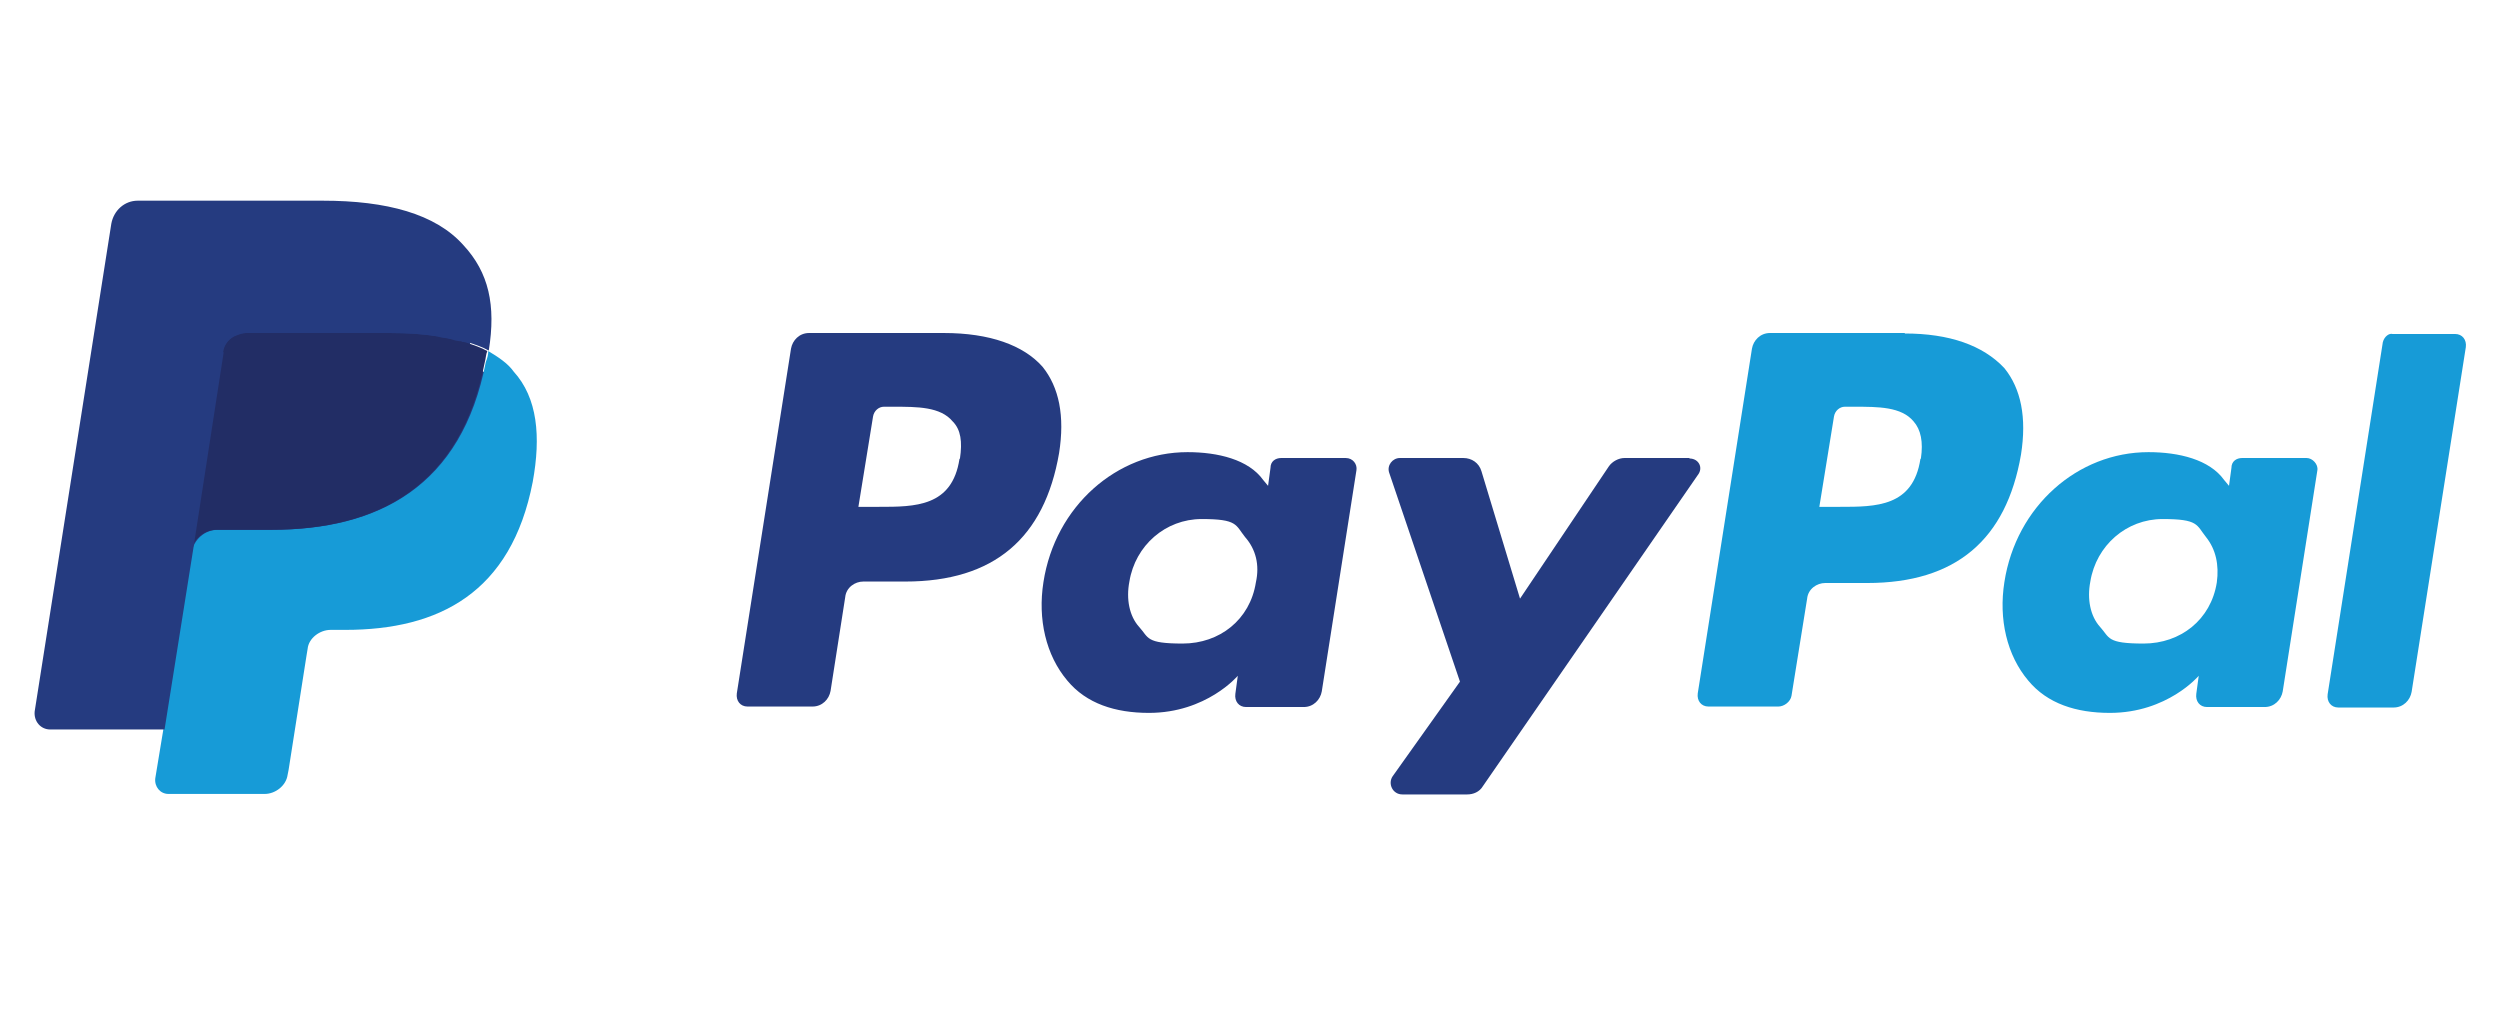 <?xml version="1.0" encoding="UTF-8"?>
<svg id="Layer_1" data-name="Layer 1" xmlns="http://www.w3.org/2000/svg" version="1.1" viewBox="0 0 512 210.2">
  <defs>
    <style>
      .cls-1 {
        fill: #179bd7;
      }

      .cls-1, .cls-2, .cls-3 {
        stroke-width: 0px;
      }

      .cls-2 {
        fill: #222d65;
      }

      .cls-3 {
        fill: #253b80;
      }
    </style>
  </defs>
  <path class="cls-3" d="M193.3,68.2h-27.6c-2,0-3.4,1.5-3.7,3.2l-11.1,70.6c-.2,1.5.7,2.7,2.2,2.7h13.3c2,0,3.4-1.5,3.7-3.2l3-19.2c.2-2,2-3.2,3.7-3.2h8.6c18.2,0,28.5-8.9,31.5-26.3,1.2-7.6,0-13.5-3.4-17.7-3.9-4.4-10.8-6.9-20.2-6.9ZM196.5,94c-1.5,9.8-9.1,9.8-16.5,9.8h-4.2l3-18.5c.2-1.2,1.2-2,2.2-2h2c4.9,0,9.6,0,12.1,3,1.7,1.7,2,4.2,1.5,7.6Z"/>
  <path class="cls-3" d="M275.7,93.8h-13.3c-1.2,0-2.2.7-2.2,2l-.5,3.7-1-1.2c-3-4.2-9.3-5.7-15.5-5.7-14.5,0-27.1,11.1-29.5,26.6-1.2,7.6.5,15,4.9,20.2,3.9,4.7,9.8,6.6,16.7,6.6,11.8,0,18.2-7.6,18.2-7.6l-.5,3.7c-.2,1.5.7,2.7,2.2,2.7h11.8c2,0,3.4-1.5,3.7-3.2l7.1-45.3c.2-1.2-.7-2.5-2.2-2.5ZM257.2,119.3c-1.2,7.6-7.4,12.5-15,12.5s-6.9-1.2-8.9-3.4c-2-2.2-2.7-5.7-2-9.3,1.2-7.4,7.4-12.8,14.8-12.8s6.9,1.2,8.9,3.7c2.2,2.5,3,5.7,2.2,9.3Z"/>
  <path class="cls-3" d="M346,93.8h-13.3c-1.2,0-2.5.7-3.2,1.7l-18.2,27.1-7.9-26.1c-.5-1.7-2-2.7-3.7-2.7h-13c-1.5,0-2.7,1.5-2.2,3l14.5,42.8-13.8,19.4c-1,1.5,0,3.7,2,3.7h13.3c1.2,0,2.5-.5,3.2-1.7l44-63.7c1.2-1.5.2-3.4-1.7-3.4Z"/>
  <path class="cls-1" d="M390.1,68.2h-27.6c-2,0-3.4,1.5-3.7,3.2l-11.1,70.6c-.2,1.5.7,2.7,2.2,2.7h14.3c1.2,0,2.5-1,2.7-2.2l3.2-19.9c.2-2,2-3.2,3.7-3.2h8.6c18.2,0,28.5-8.9,31.5-26.3,1.2-7.6,0-13.5-3.4-17.7-4.4-4.7-11.3-7.1-20.4-7.1ZM393.3,94c-1.5,9.8-9.1,9.8-16.5,9.8h-4.2l3-18.5c.2-1.2,1.2-2,2.2-2h2c4.9,0,9.6,0,12.1,3,1.5,1.7,2,4.2,1.5,7.6Z"/>
  <path class="cls-1" d="M472.5,93.8h-13.3c-1.2,0-2.2.7-2.2,2l-.5,3.7-1-1.2c-3-4.2-9.3-5.7-15.5-5.7-14.5,0-27.1,11.1-29.5,26.6-1.2,7.6.5,15,4.9,20.2,3.9,4.7,9.8,6.6,16.7,6.6,11.8,0,18.2-7.6,18.2-7.6l-.5,3.7c-.2,1.5.7,2.7,2.2,2.7h11.8c2,0,3.4-1.5,3.7-3.2l7.1-45.3c.2-1.2-1-2.5-2.2-2.5ZM454,119.3c-1.2,7.6-7.4,12.5-15,12.5s-6.9-1.2-8.9-3.4-2.7-5.7-2-9.3c1.2-7.4,7.4-12.8,14.8-12.8s6.9,1.2,8.9,3.7c2,2.5,2.7,5.7,2.2,9.3Z"/>
  <path class="cls-1" d="M488,70.1l-11.3,72.1c-.2,1.5.7,2.7,2.2,2.7h11.3c2,0,3.4-1.5,3.7-3.2l11.1-70.6c.2-1.5-.7-2.7-2.2-2.7h-12.8c-.7-.2-1.7.5-2,1.7Z"/>
  <path class="cls-3" d="M36.3,158.5l2.2-13.3H11.5l15.5-98.9c0-.2.2-.5.5-.7s.5-.2.7-.2h37.9c12.5,0,21.2,2.7,25.8,7.9,2.2,2.5,3.4,4.9,4.2,7.6.7,3,.7,6.4,0,10.6v3l2.2,1.2c1.7,1,3.2,2,4.2,3.2,1.7,2,3,4.7,3.4,7.9.5,3.2.2,7.1-.5,11.3-1,4.9-2.5,9.3-4.7,12.8-2,3.2-4.4,5.9-7.4,8.1-2.7,2-6.2,3.4-9.8,4.4s-7.9,1.5-12.3,1.5h-3c-2.2,0-4.2.7-5.7,2.2-1.7,1.5-2.7,3.2-3,5.4l-.2,1.2-3.7,23.6-.2,1c0,.2,0,.5-.2.5,0,0-.2.2-.5.2-.2-.5-18.5-.5-18.5-.5Z"/>
  <path class="cls-1" d="M100,71.9h0c0,.7-.2,1.5-.5,2.2-4.9,25.6-22.1,34.4-43.8,34.4h-11.1c-2.7,0-4.9,2-5.4,4.7h0l-5.7,35.9-1.7,10.3c-.2,1.7,1,3.2,2.7,3.2h19.7c2.2,0,4.4-1.7,4.7-3.9l.2-1,3.7-23.6.2-1.2c.2-2.2,2.5-3.9,4.7-3.9h3c19.2,0,34-7.6,38.4-30.3,1.7-9.3,1-17.2-3.9-22.6-1.2-1.7-3.2-3-5.2-4.2Z"/>
  <path class="cls-2" d="M94.6,69.9c-.7-.2-1.5-.5-2.5-.5-.7-.2-1.7-.2-2.5-.5-3-.5-6.2-.7-9.8-.7h-29.5c-.7,0-1.5.2-2,.5-1.5.7-2.5,2-2.7,3.4l-6.4,39.9-.2,1.2c.5-2.7,2.7-4.7,5.4-4.7h11.1c21.9,0,38.9-8.9,43.8-34.4.2-.7.2-1.5.5-2.2-1.2-.7-2.7-1.2-4.2-1.7,0,0-.5-.2-1-.2Z"/>
  <path class="cls-3" d="M45.7,72.1c.2-1.5,1.2-3,2.7-3.4.7-.2,1.2-.5,2-.5h29.5c3.4,0,6.9.2,9.8.7.7.2,1.7.2,2.5.5s1.5.5,2.5.5.7.2,1.2.2c1.5.5,3,1,4.2,1.7,1.5-9.3,0-16-5.2-21.6-5.7-6.4-15.7-9.1-28.8-9.1H28.2c-2.7,0-4.9,2-5.4,4.7l-15.7,99.9c-.2,2,1.2,3.7,3.2,3.7h23.4l5.9-37.1,6.2-40.1Z"/>
</svg>